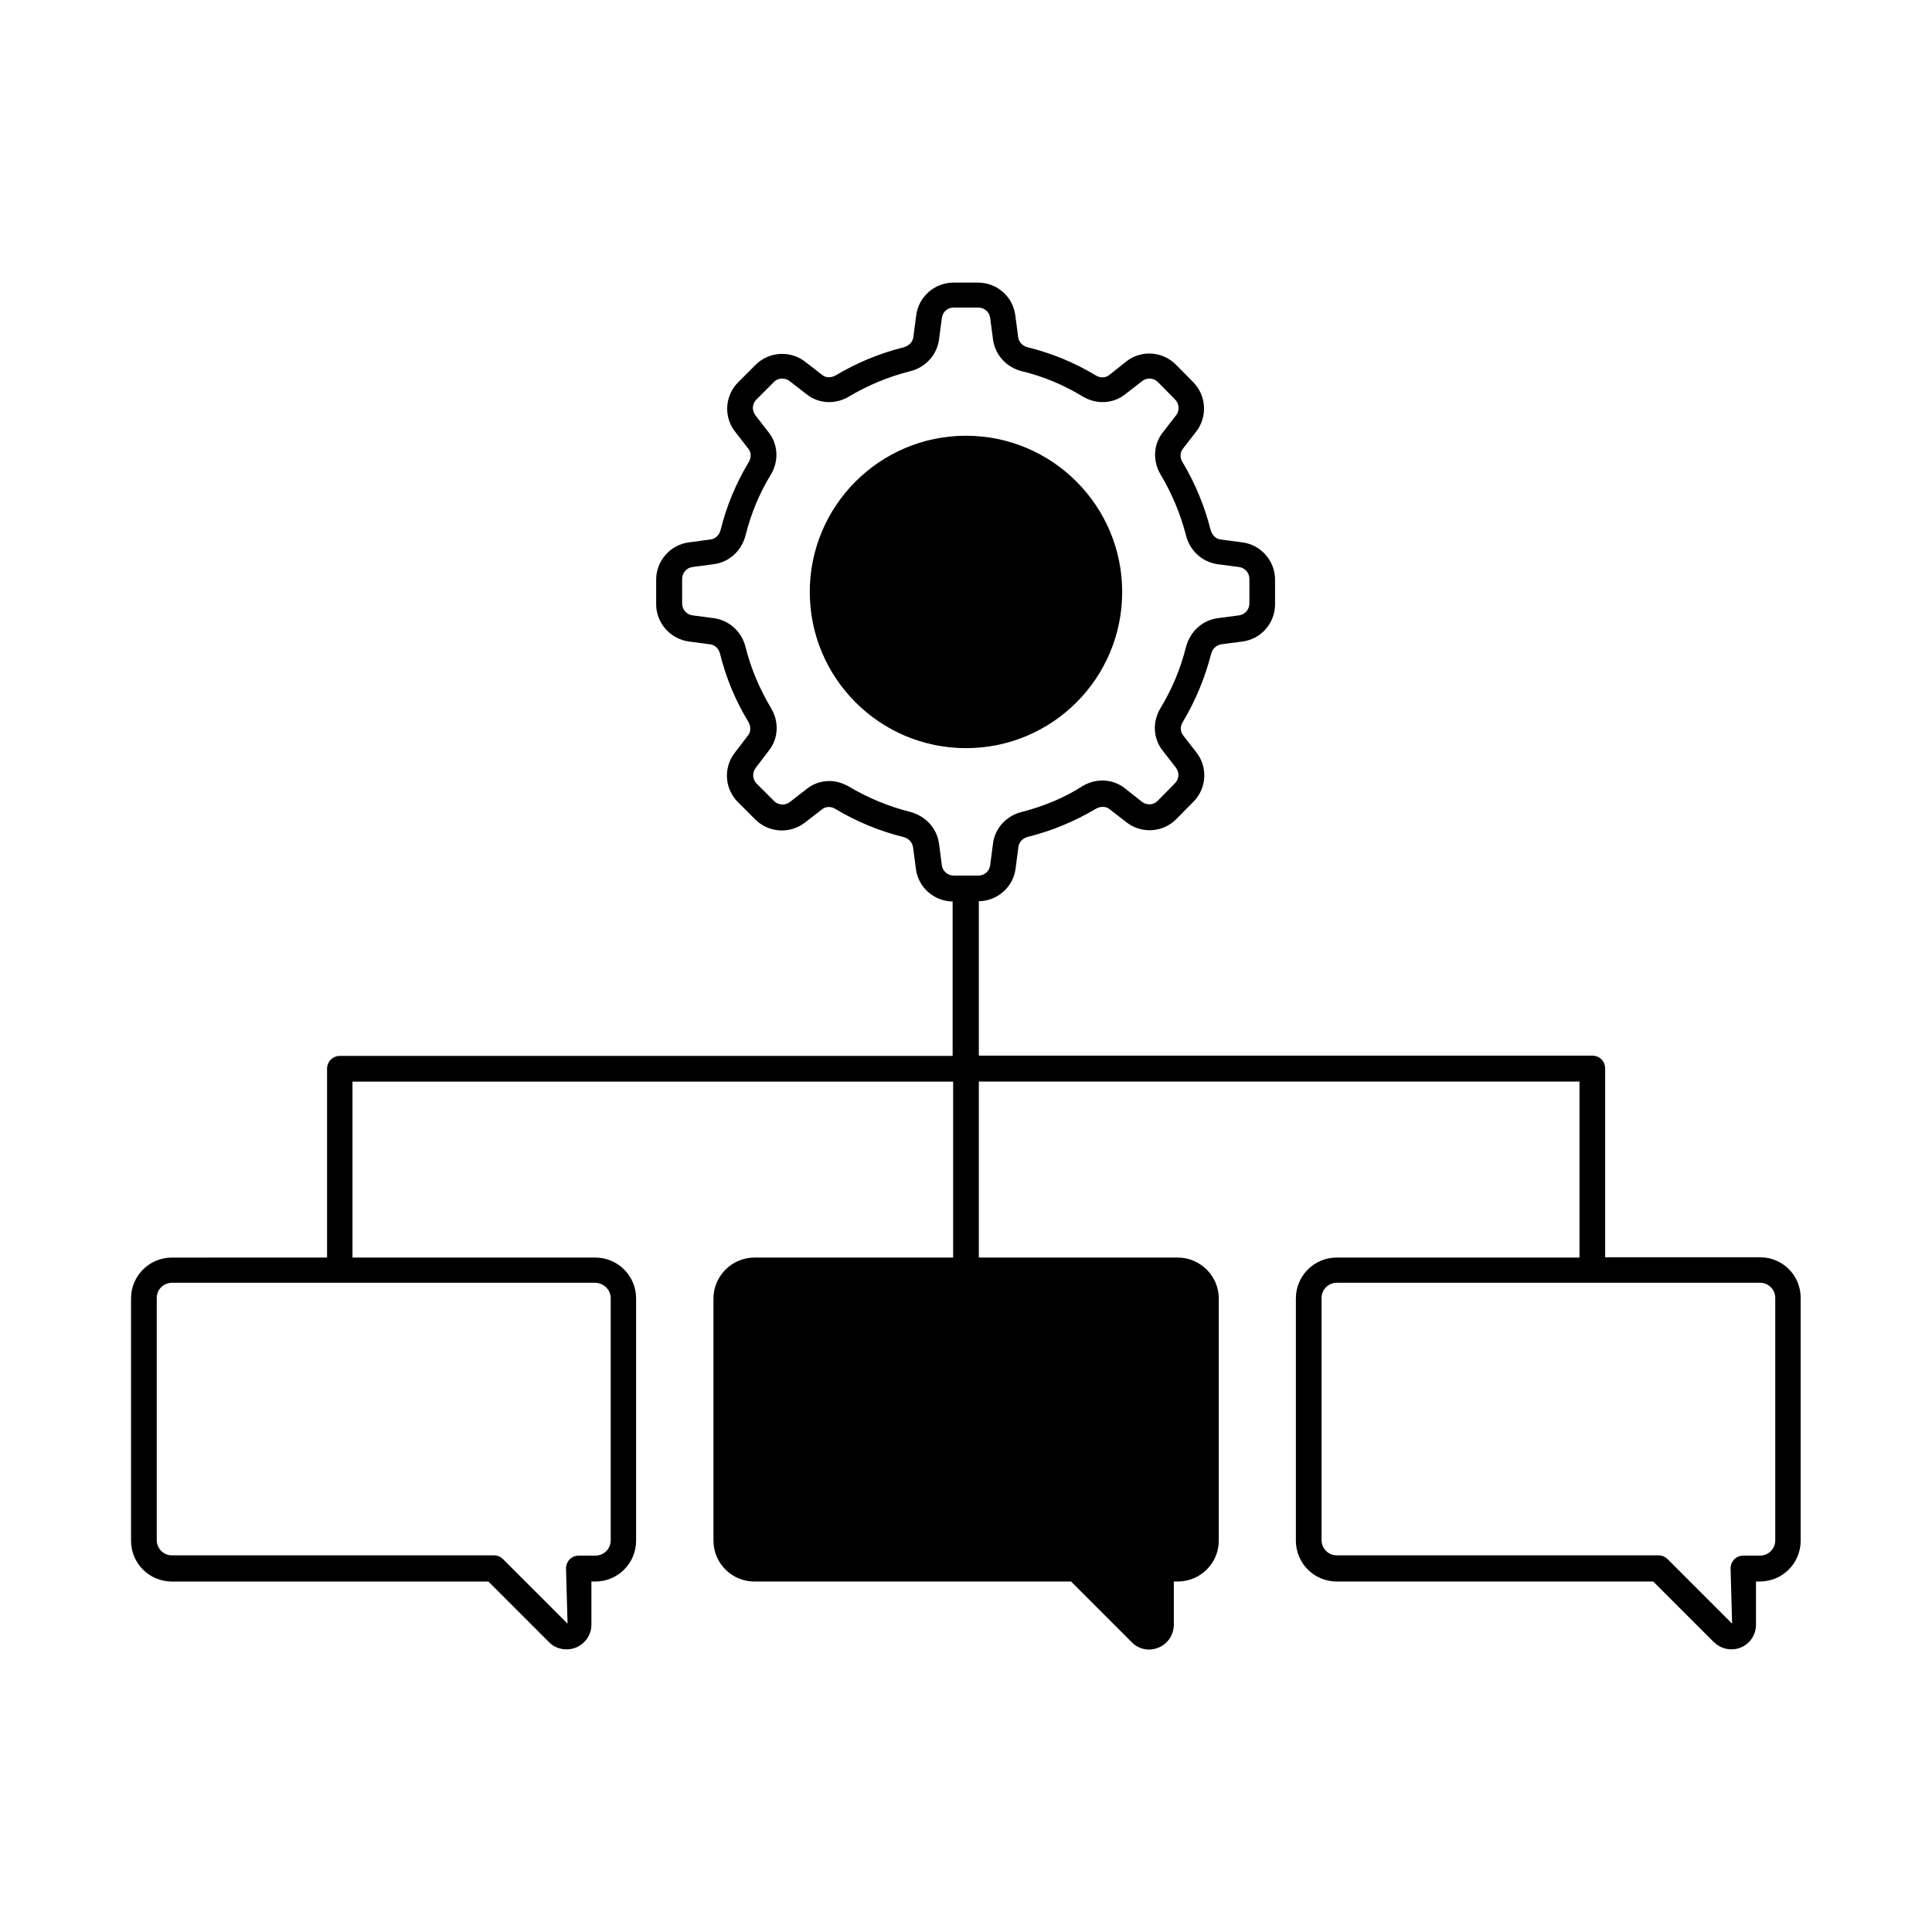 <?xml version="1.0" encoding="UTF-8"?>
<!-- Uploaded to: ICON Repo, www.svgrepo.com, Generator: ICON Repo Mixer Tools -->
<svg fill="#000000" width="800px" height="800px" version="1.1" viewBox="144 144 512 512" xmlns="http://www.w3.org/2000/svg">
 <g>
  <path d="m441.39 300.87c0-22.809-18.52-41.395-41.395-41.395-22.809 0-41.395 18.52-41.395 41.395 0 22.809 18.52 41.395 41.395 41.395s41.395-18.52 41.395-41.395z"/>
  <path d="m610.44 477.2h-41.055v-50.039c0-1.906-1.496-3.402-3.402-3.402l-162.58-0.004v-40.918c4.902-0.066 9.121-3.746 9.734-8.645l0.75-5.719c0.137-1.293 1.156-2.383 2.586-2.723 6.332-1.566 12.324-4.086 17.973-7.422 1.156-0.68 2.586-0.68 3.539 0.066l4.562 3.539c3.949 3.062 9.602 2.723 13.141-0.816l4.562-4.629c3.539-3.539 3.879-9.191 0.816-13.07l-3.539-4.562c-0.75-0.953-0.816-2.383-0.066-3.539 3.336-5.582 5.856-11.641 7.488-17.973 0.34-1.43 1.43-2.383 2.656-2.586l5.652-0.75c4.969-0.613 8.645-4.902 8.645-9.871v-6.535c0-4.969-3.746-9.258-8.715-9.871l-5.652-0.75c-1.293-0.137-2.316-1.156-2.723-2.586-1.566-6.262-4.086-12.324-7.422-17.906-0.75-1.156-0.68-2.586 0.066-3.539l3.539-4.562c3.062-3.949 2.723-9.602-0.816-13.141l-4.562-4.629c-3.539-3.539-9.191-3.949-13.141-0.816l-4.555 3.606c-0.953 0.75-2.383 0.816-3.539 0.066-5.652-3.402-11.641-5.856-17.973-7.422-1.43-0.34-2.449-1.43-2.586-2.723l-0.75-5.719c-0.613-4.969-4.832-8.715-9.871-8.715h-6.535c-4.969 0-9.258 3.746-9.871 8.715l-0.75 5.719c-0.137 1.293-1.156 2.316-2.586 2.723-6.332 1.566-12.391 4.086-17.973 7.422-1.227 0.68-2.586 0.68-3.539-0.066l-4.562-3.539c-3.949-3.062-9.602-2.723-13.141 0.816l-4.629 4.629c-3.539 3.539-3.879 9.191-0.816 13.07l3.539 4.562c0.75 0.953 0.816 2.383 0.066 3.539-3.336 5.582-5.856 11.574-7.422 17.906-0.34 1.43-1.43 2.449-2.723 2.586l-5.652 0.75c-4.969 0.613-8.715 4.902-8.715 9.871v6.535c0 4.969 3.746 9.191 8.645 9.871l5.652 0.75c1.293 0.137 2.316 1.156 2.656 2.586 1.566 6.332 4.086 12.391 7.488 17.973 0.68 1.156 0.68 2.586-0.066 3.539l-3.539 4.629c-3.062 3.949-2.723 9.531 0.816 13.07l4.629 4.629c3.539 3.539 9.191 3.879 13.141 0.816l4.562-3.539c0.953-0.75 2.383-0.816 3.539-0.066 5.582 3.336 11.641 5.856 17.973 7.422 1.43 0.34 2.383 1.43 2.586 2.723l0.75 5.719c0.613 4.902 4.766 8.578 9.734 8.645v40.918l-162.38 0.008c-1.906 0-3.402 1.496-3.402 3.402v50.039l-41.125 0.004c-5.992 0-10.824 4.832-10.824 10.824v64.203c0 5.992 4.832 10.824 10.824 10.824h83.879l16.066 16.066c1.227 1.293 2.926 1.906 4.629 1.906 0.816 0 1.703-0.137 2.519-0.477 2.449-1.02 4.086-3.402 4.086-6.059v-11.438h1.02c5.992 0 10.824-4.832 10.824-10.824v-64.203c0-5.992-4.832-10.824-10.824-10.824h-64.336v-46.637h159.18v46.637h-52.695c-5.922 0-10.824 4.902-10.824 10.824v64.203c0 5.992 4.902 10.824 10.824 10.824h83.945l16.066 16.066c1.227 1.293 2.926 1.973 4.629 1.973 0.816 0 1.703-0.203 2.519-0.543 2.449-1.02 4.016-3.402 4.016-6.059v-11.438h1.02c5.992 0 10.895-4.832 10.895-10.824v-64.203c0-5.922-4.902-10.824-10.895-10.824h-52.691v-46.637h159.18v46.637h-64.336c-5.992 0-10.824 4.832-10.824 10.824v64.203c0 5.992 4.832 10.824 10.824 10.824h83.879l16.066 16.066c1.293 1.227 2.926 1.906 4.629 1.906 0.816 0 1.703-0.137 2.519-0.477 2.449-1.02 4.016-3.402 4.016-6.059v-11.438h1.02c5.992 0 10.824-4.832 10.824-10.824v-64.203c0.07-6.059-4.762-10.895-10.754-10.895zm-216.84-103.89-0.75-5.719c-0.543-4.086-3.539-7.352-7.691-8.441-5.652-1.43-11.098-3.676-16.137-6.672-1.633-0.953-3.473-1.496-5.242-1.496-2.109 0-4.223 0.68-5.922 2.043l-4.562 3.539c-1.227 0.953-3.062 0.816-4.152-0.273l-4.629-4.629c-1.09-1.09-1.227-2.859-0.273-4.152l3.539-4.629c2.519-3.199 2.723-7.625 0.543-11.234-2.996-5.039-5.309-10.418-6.738-16.137-1.02-4.152-4.356-7.148-8.441-7.691l-5.652-0.75c-1.566-0.203-2.723-1.566-2.723-3.133v-6.535c0-1.566 1.156-2.926 2.723-3.133l5.652-0.75c4.086-0.543 7.422-3.539 8.441-7.691 1.43-5.652 3.609-11.031 6.672-16 2.18-3.609 1.973-8.035-0.543-11.234l-3.539-4.562c-0.953-1.227-0.887-2.996 0.273-4.152l4.629-4.629c1.09-1.156 2.926-1.227 4.152-0.273l4.562 3.539c3.199 2.519 7.625 2.723 11.234 0.543 5.039-2.996 10.484-5.242 16.137-6.672 4.152-1.02 7.148-4.356 7.691-8.441l0.75-5.719c0.203-1.566 1.496-2.723 3.133-2.723h6.535c1.566 0 2.926 1.156 3.133 2.723l0.75 5.719c0.543 4.086 3.539 7.422 7.691 8.441 5.652 1.363 11.031 3.609 16.066 6.672 3.609 2.18 8.035 1.973 11.234-0.543l4.562-3.539c1.227-0.953 2.996-0.887 4.152 0.273l4.562 4.629c1.09 1.09 1.227 2.926 0.273 4.152l-3.539 4.562c-2.519 3.199-2.723 7.625-0.543 11.234 2.996 5.039 5.242 10.418 6.672 16 1.02 4.152 4.356 7.148 8.441 7.691l5.652 0.75c1.566 0.203 2.723 1.566 2.723 3.133v6.535c0 1.566-1.156 2.926-2.723 3.133l-5.652 0.75c-4.086 0.543-7.352 3.539-8.441 7.691-1.43 5.719-3.676 11.098-6.738 16.137-2.18 3.609-1.973 8.035 0.543 11.234l3.539 4.562c0.953 1.227 0.887 2.996-0.273 4.152l-4.562 4.629c-1.09 1.156-2.926 1.227-4.152 0.273l-4.562-3.609c-3.199-2.519-7.625-2.723-11.234-0.543-4.973 3.195-10.422 5.375-16.004 6.805-4.152 1.02-7.215 4.356-7.691 8.441l-0.75 5.719c-0.203 1.566-1.496 2.723-3.133 2.723h-6.535c-1.566 0.004-2.926-1.156-3.133-2.723zm-87.758 114.72v64.203c0 2.246-1.84 4.016-4.016 4.016h-4.426c-1.906 0-3.402 1.496-3.402 3.402l0.41 14.637-17.09-17.09c-0.613-0.613-1.496-1.02-2.383-1.02l-85.379 0.004c-2.246 0-4.016-1.84-4.016-4.016v-64.203c0-2.246 1.84-4.016 4.016-4.016h112.2c2.25 0.066 4.086 1.836 4.086 4.082zm308.62 64.203c0 2.246-1.84 4.016-4.016 4.016h-4.426c-1.906 0-3.402 1.496-3.402 3.402l0.41 14.637-17.09-17.09c-0.613-0.613-1.496-1.02-2.383-1.02l-85.309 0.004c-2.246 0-4.016-1.84-4.016-4.016v-64.203c0-2.246 1.84-4.016 4.016-4.016h112.2c2.246 0 4.016 1.84 4.016 4.016z"/>
 </g>
</svg>